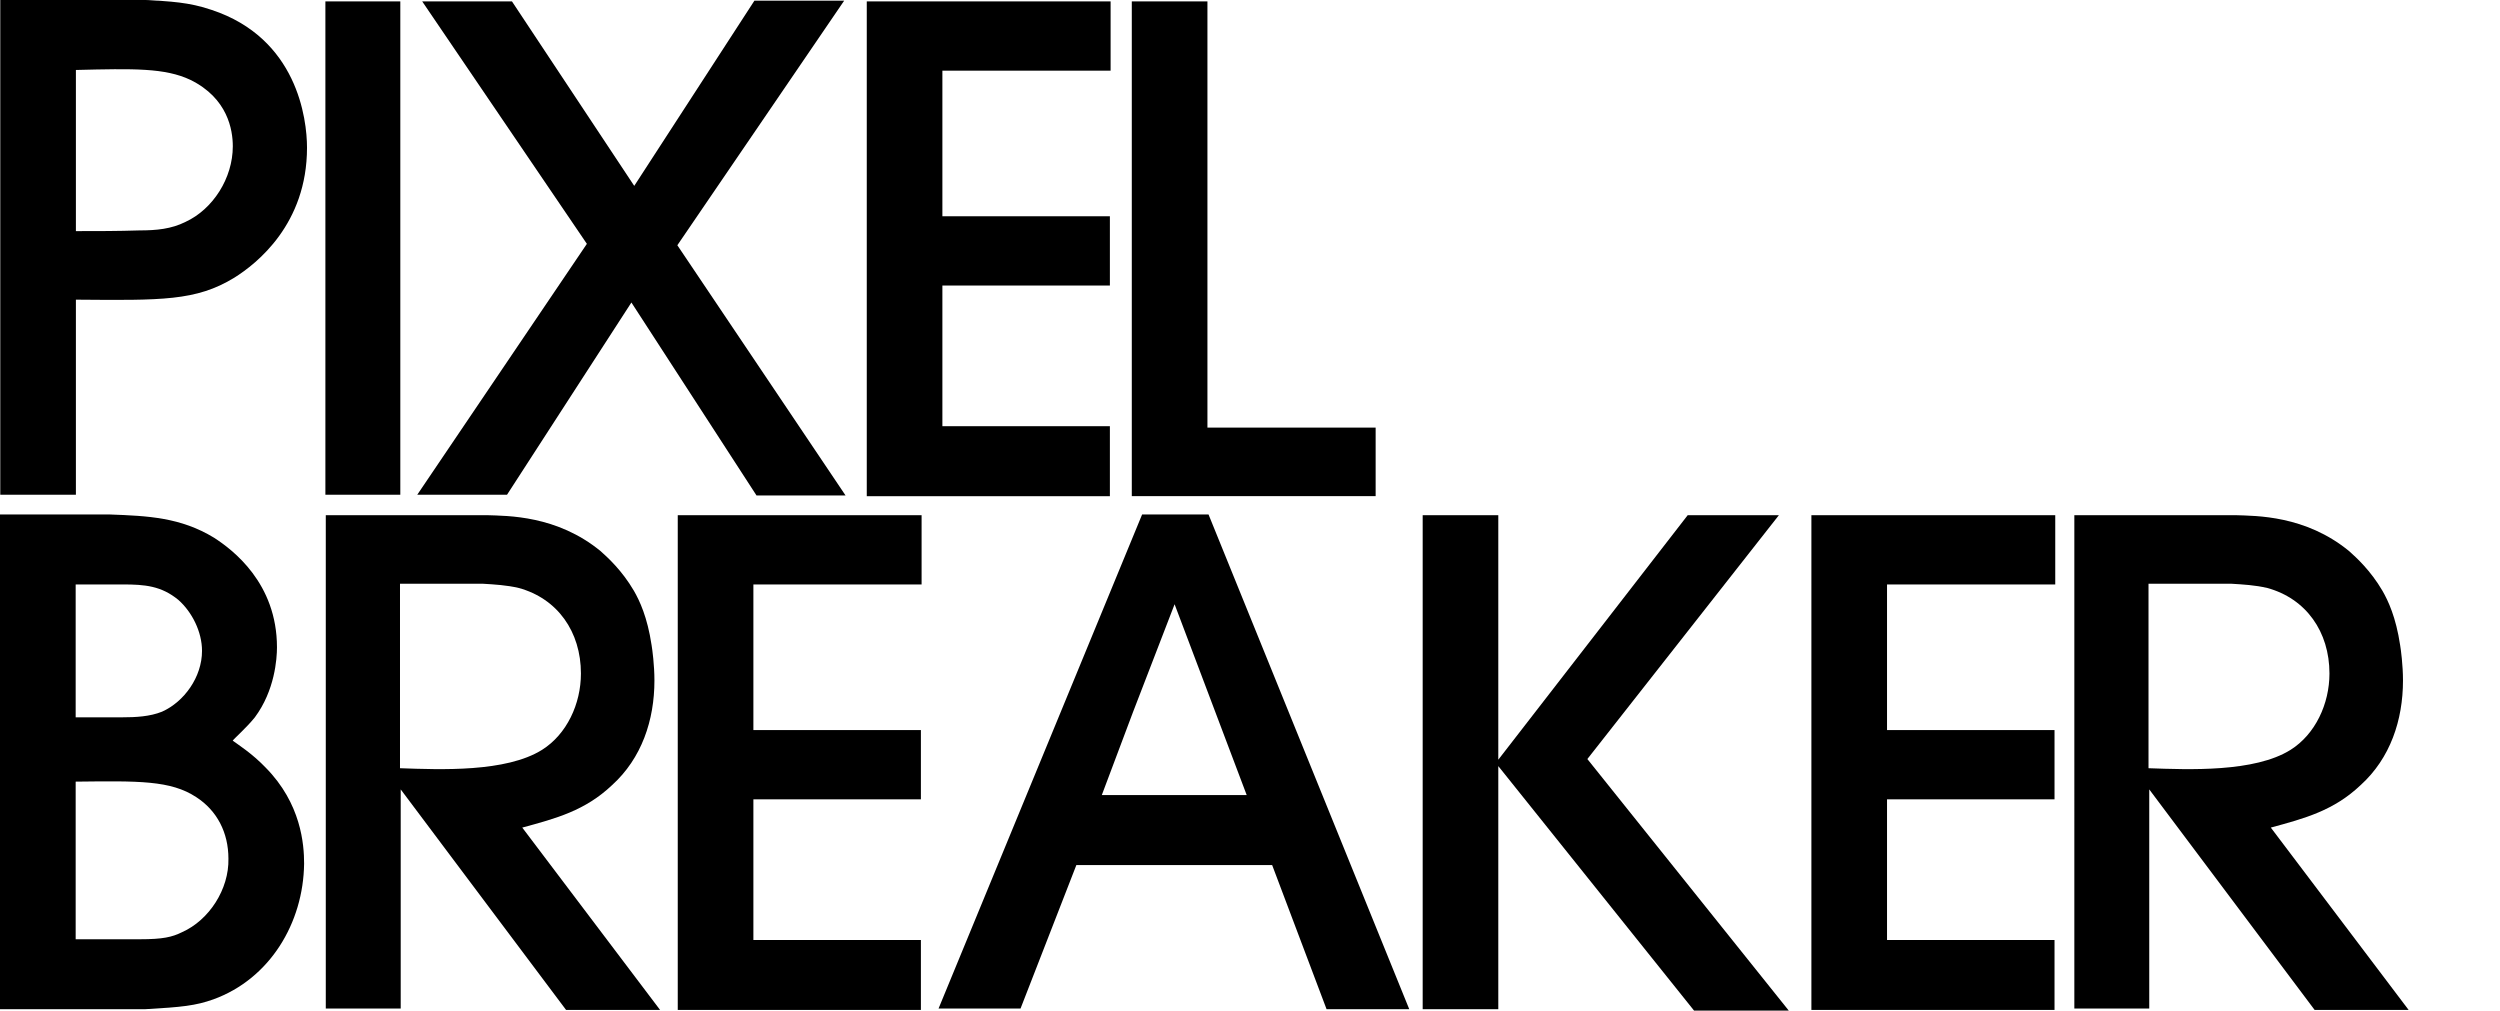 <?xml version="1.0" encoding="utf-8"?>
<!DOCTYPE svg PUBLIC "-//W3C//DTD SVG 1.1//EN" "http://www.w3.org/Graphics/SVG/1.1/DTD/svg11.dtd">
<svg version="1.1" id="Layer_1" xmlns="http://www.w3.org/2000/svg" xmlns:xlink="http://www.w3.org/1999/xlink" x="0px" y="0px"
	 width="197.077px" height="79.668px" viewBox="0 0 197.077 79.668" enable-background="new 0 0 197.077 79.668"
	 xml:space="preserve">
<path d="M11.499,0c1.895,0.111,3.399,0.167,5.182,0.78c6.742,2.229,7.521,8.58,7.521,10.864c0,6.018-3.956,9.139-5.739,10.252
	c-3.008,1.838-5.738,1.783-12.48,1.727v15.379H0.022V0H11.499z M5.983,18.219c1.671,0,3.343,0,5.014-0.056
	c1.337,0,2.507-0.111,3.622-0.669c2.173-1.002,3.733-3.454,3.733-5.961c0-1.281-0.39-3.789-3.343-5.237
	c-2.006-0.947-4.458-0.892-9.026-0.78V18.219z"/>
<path d="M31.557,0.111v38.891h-5.906V0.111H31.557z"/>
<path d="M33.283,0.111h7.076l9.639,14.542l9.472-14.598h7.076L53.396,19.333l13.26,19.724h-7.02l-9.862-15.211l-9.806,15.156h-7.076
	l13.372-19.78L33.283,0.111z"/>
<path d="M87.55,0.111v5.46H74.289v11.478h13.204v5.461H74.289v11.088h13.204v5.516H68.328V0.111H87.55z"/>
<path d="M95.183,0.111v33.598h13.26v5.404H89.22V0.111H95.183z"/>
<path d="M8.666,40.557c2.982,0.111,5.571,0.223,8.216,1.838c1.463,0.947,4.952,3.566,4.952,8.637c0,0.891-0.168,3.398-1.744,5.516
	c-0.619,0.779-1.632,1.672-1.745,1.838c0.45,0.334,1.52,1.004,2.589,2.117c2.813,2.842,3.039,6.074,3.039,7.578
	c-0.056,4.68-2.701,9.082-7.146,10.697c-1.407,0.502-2.476,0.613-5.402,0.779H0v-39H8.666z M5.965,56.547h3.658
	c1.069,0,2.195-0.057,3.151-0.445c1.745-0.781,3.151-2.73,3.151-4.793c0-1.504-0.788-3.064-1.857-4.012
	c-1.351-1.113-2.645-1.225-4.39-1.225H5.965V56.547z M5.965,74.042h5.064c1.801,0,2.532-0.166,3.32-0.557
	c2.138-0.947,3.714-3.398,3.658-5.795c0-2.061-0.9-3.789-2.532-4.848c-2.026-1.336-4.558-1.281-9.51-1.225V74.042z"/>
<path d="M38.385,40.612c1.616,0.057,5.516,0,8.97,2.842c0.557,0.502,1.671,1.504,2.618,3.121c0.446,0.779,1.059,2.061,1.393,4.289
	c0.056,0.334,0.223,1.561,0.223,2.785c0,3.121-1.003,6.129-3.343,8.246c-2.117,2.006-4.401,2.619-7.076,3.344l10.864,14.375h-7.41
	L31.588,62.229v17.273h-5.906V40.612H38.385z M31.532,60.559c3.176,0.111,8.357,0.334,11.199-1.449
	c1.95-1.227,3.064-3.621,3.064-6.018c0-3.287-1.839-5.906-4.903-6.742c-0.947-0.223-1.894-0.277-2.841-0.334h-6.519V60.559z"/>
<path d="M72.65,40.612v5.461H59.39v11.477h13.205v5.461H59.39v11.088h13.205v5.516H53.428V40.612H72.65z"/>
<path d="M95.27,40.557l15.823,39h-6.519l-4.29-11.365H84.851l-4.401,11.311h-6.463l16.046-38.945H95.27z M86.856,62.676h11.422
	l-5.684-15.043l-3.287,8.523L86.856,62.676z"/>
<path d="M118.112,40.612v19.277l14.932-19.277h7.188l-15.099,19.223l15.879,19.834h-7.466l-15.434-19.277v19.166h-5.961V40.612
	H118.112z"/>
<path d="M162.017,40.612v5.461h-13.261v11.477h13.204v5.461h-13.204v11.088h13.204v5.516h-19.166V40.612H162.017z"/>
<path d="M176.224,40.612c1.615,0.057,5.516,0,8.97,2.842c0.558,0.502,1.671,1.504,2.618,3.121c0.445,0.779,1.059,2.061,1.393,4.289
	c0.057,0.334,0.224,1.561,0.224,2.785c0,3.121-1.003,6.129-3.343,8.246c-2.117,2.006-4.402,2.619-7.076,3.344l10.864,14.375h-7.41
	l-13.037-17.385v17.273h-5.905V40.612H176.224z M169.37,60.559c3.176,0.111,8.357,0.334,11.199-1.449
	c1.949-1.227,3.064-3.621,3.064-6.018c0-3.287-1.84-5.906-4.904-6.742c-0.946-0.223-1.894-0.277-2.841-0.334h-6.519V60.559z"/>
<!-- <path d="M197.077,73.401v6.184h-6.066v-6.184H197.077z"/> -->
</svg>
